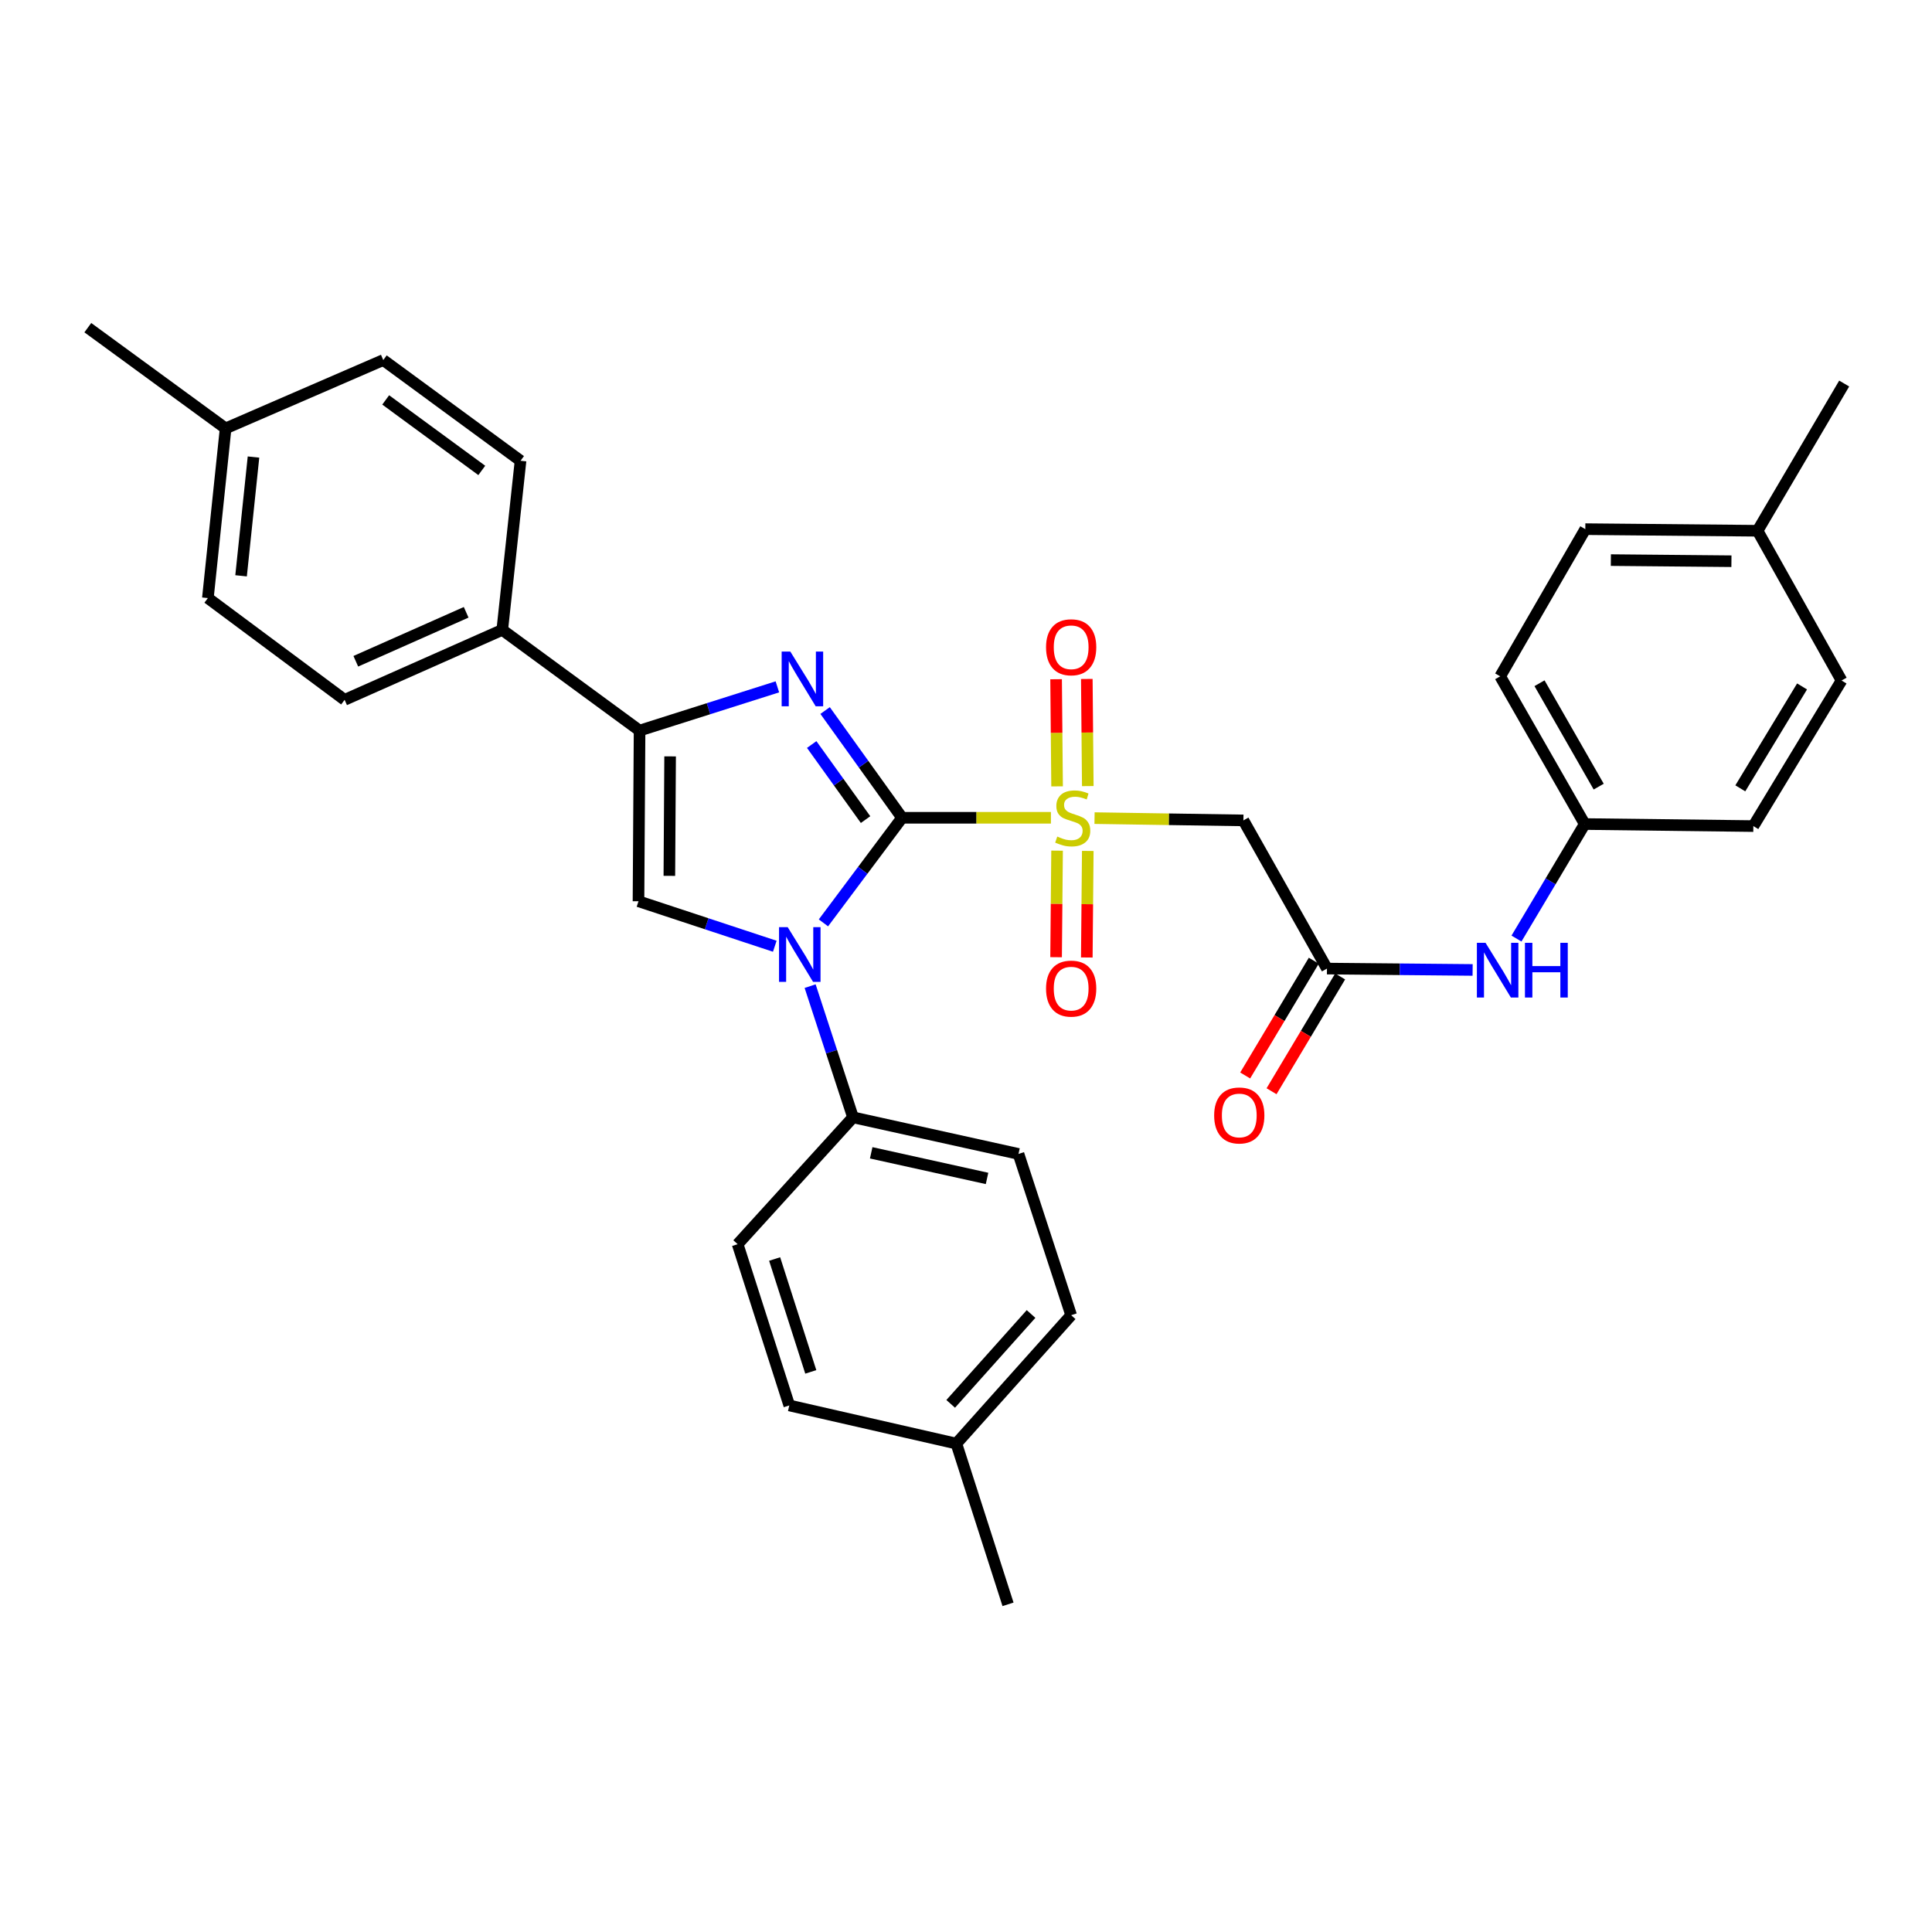 <?xml version='1.0' encoding='iso-8859-1'?>
<svg version='1.1' baseProfile='full'
              xmlns='http://www.w3.org/2000/svg'
                      xmlns:rdkit='http://www.rdkit.org/xml'
                      xmlns:xlink='http://www.w3.org/1999/xlink'
                  xml:space='preserve'
width='1000px' height='1000px' viewBox='0 0 1000 1000'>
<!-- END OF HEADER -->
<rect style='opacity:1.0;fill:#FFFFFF;stroke:none' width='1000' height='1000' x='0' y='0'> </rect>
<path class='bond-0' d='M 466.904,423.281 L 505.429,423.281' style='fill:none;fill-rule:evenodd;stroke:#000000;stroke-width:6px;stroke-linecap:butt;stroke-linejoin:miter;stroke-opacity:1' />
<path class='bond-0' d='M 505.429,423.281 L 543.955,423.281' style='fill:none;fill-rule:evenodd;stroke:#CCCC00;stroke-width:6px;stroke-linecap:butt;stroke-linejoin:miter;stroke-opacity:1' />
<path class='bond-1' d='M 466.904,423.281 L 446.557,450.48' style='fill:none;fill-rule:evenodd;stroke:#000000;stroke-width:6px;stroke-linecap:butt;stroke-linejoin:miter;stroke-opacity:1' />
<path class='bond-1' d='M 446.557,450.48 L 426.211,477.679' style='fill:none;fill-rule:evenodd;stroke:#0000FF;stroke-width:6px;stroke-linecap:butt;stroke-linejoin:miter;stroke-opacity:1' />
<path class='bond-2' d='M 466.904,423.281 L 446.988,395.527' style='fill:none;fill-rule:evenodd;stroke:#000000;stroke-width:6px;stroke-linecap:butt;stroke-linejoin:miter;stroke-opacity:1' />
<path class='bond-2' d='M 446.988,395.527 L 427.073,367.774' style='fill:none;fill-rule:evenodd;stroke:#0000FF;stroke-width:6px;stroke-linecap:butt;stroke-linejoin:miter;stroke-opacity:1' />
<path class='bond-2' d='M 448.015,424.222 L 434.074,404.794' style='fill:none;fill-rule:evenodd;stroke:#000000;stroke-width:6px;stroke-linecap:butt;stroke-linejoin:miter;stroke-opacity:1' />
<path class='bond-2' d='M 434.074,404.794 L 420.134,385.366' style='fill:none;fill-rule:evenodd;stroke:#0000FF;stroke-width:6px;stroke-linecap:butt;stroke-linejoin:miter;stroke-opacity:1' />
<path class='bond-5' d='M 566.532,423.455 L 605.057,424.048' style='fill:none;fill-rule:evenodd;stroke:#CCCC00;stroke-width:6px;stroke-linecap:butt;stroke-linejoin:miter;stroke-opacity:1' />
<path class='bond-5' d='M 605.057,424.048 L 643.582,424.641' style='fill:none;fill-rule:evenodd;stroke:#000000;stroke-width:6px;stroke-linecap:butt;stroke-linejoin:miter;stroke-opacity:1' />
<path class='bond-8' d='M 563.04,406.88 L 562.785,379.154' style='fill:none;fill-rule:evenodd;stroke:#CCCC00;stroke-width:6px;stroke-linecap:butt;stroke-linejoin:miter;stroke-opacity:1' />
<path class='bond-8' d='M 562.785,379.154 L 562.53,351.429' style='fill:none;fill-rule:evenodd;stroke:#FF0000;stroke-width:6px;stroke-linecap:butt;stroke-linejoin:miter;stroke-opacity:1' />
<path class='bond-8' d='M 547.146,407.026 L 546.891,379.301' style='fill:none;fill-rule:evenodd;stroke:#CCCC00;stroke-width:6px;stroke-linecap:butt;stroke-linejoin:miter;stroke-opacity:1' />
<path class='bond-8' d='M 546.891,379.301 L 546.636,351.575' style='fill:none;fill-rule:evenodd;stroke:#FF0000;stroke-width:6px;stroke-linecap:butt;stroke-linejoin:miter;stroke-opacity:1' />
<path class='bond-9' d='M 547.139,440.297 L 546.885,467.872' style='fill:none;fill-rule:evenodd;stroke:#CCCC00;stroke-width:6px;stroke-linecap:butt;stroke-linejoin:miter;stroke-opacity:1' />
<path class='bond-9' d='M 546.885,467.872 L 546.632,495.446' style='fill:none;fill-rule:evenodd;stroke:#FF0000;stroke-width:6px;stroke-linecap:butt;stroke-linejoin:miter;stroke-opacity:1' />
<path class='bond-9' d='M 563.033,440.443 L 562.779,468.018' style='fill:none;fill-rule:evenodd;stroke:#CCCC00;stroke-width:6px;stroke-linecap:butt;stroke-linejoin:miter;stroke-opacity:1' />
<path class='bond-9' d='M 562.779,468.018 L 562.526,495.593' style='fill:none;fill-rule:evenodd;stroke:#FF0000;stroke-width:6px;stroke-linecap:butt;stroke-linejoin:miter;stroke-opacity:1' />
<path class='bond-4' d='M 401.027,489.777 L 365.755,478.133' style='fill:none;fill-rule:evenodd;stroke:#0000FF;stroke-width:6px;stroke-linecap:butt;stroke-linejoin:miter;stroke-opacity:1' />
<path class='bond-4' d='M 365.755,478.133 L 330.483,466.489' style='fill:none;fill-rule:evenodd;stroke:#000000;stroke-width:6px;stroke-linecap:butt;stroke-linejoin:miter;stroke-opacity:1' />
<path class='bond-7' d='M 419.318,510.425 L 430.417,544.38' style='fill:none;fill-rule:evenodd;stroke:#0000FF;stroke-width:6px;stroke-linecap:butt;stroke-linejoin:miter;stroke-opacity:1' />
<path class='bond-7' d='M 430.417,544.38 L 441.516,578.335' style='fill:none;fill-rule:evenodd;stroke:#000000;stroke-width:6px;stroke-linecap:butt;stroke-linejoin:miter;stroke-opacity:1' />
<path class='bond-3' d='M 402.374,355.512 L 366.707,366.83' style='fill:none;fill-rule:evenodd;stroke:#0000FF;stroke-width:6px;stroke-linecap:butt;stroke-linejoin:miter;stroke-opacity:1' />
<path class='bond-3' d='M 366.707,366.83 L 331.039,378.149' style='fill:none;fill-rule:evenodd;stroke:#000000;stroke-width:6px;stroke-linecap:butt;stroke-linejoin:miter;stroke-opacity:1' />
<path class='bond-10' d='M 331.039,378.149 L 259.972,326.023' style='fill:none;fill-rule:evenodd;stroke:#000000;stroke-width:6px;stroke-linecap:butt;stroke-linejoin:miter;stroke-opacity:1' />
<path class='bond-32' d='M 331.039,378.149 L 330.483,466.489' style='fill:none;fill-rule:evenodd;stroke:#000000;stroke-width:6px;stroke-linecap:butt;stroke-linejoin:miter;stroke-opacity:1' />
<path class='bond-32' d='M 346.85,391.5 L 346.46,453.338' style='fill:none;fill-rule:evenodd;stroke:#000000;stroke-width:6px;stroke-linecap:butt;stroke-linejoin:miter;stroke-opacity:1' />
<path class='bond-6' d='M 643.582,424.641 L 686.834,501.333' style='fill:none;fill-rule:evenodd;stroke:#000000;stroke-width:6px;stroke-linecap:butt;stroke-linejoin:miter;stroke-opacity:1' />
<path class='bond-11' d='M 686.834,501.333 L 724.529,501.688' style='fill:none;fill-rule:evenodd;stroke:#000000;stroke-width:6px;stroke-linecap:butt;stroke-linejoin:miter;stroke-opacity:1' />
<path class='bond-11' d='M 724.529,501.688 L 762.225,502.042' style='fill:none;fill-rule:evenodd;stroke:#0000FF;stroke-width:6px;stroke-linecap:butt;stroke-linejoin:miter;stroke-opacity:1' />
<path class='bond-12' d='M 680.012,497.256 L 662.258,526.961' style='fill:none;fill-rule:evenodd;stroke:#000000;stroke-width:6px;stroke-linecap:butt;stroke-linejoin:miter;stroke-opacity:1' />
<path class='bond-12' d='M 662.258,526.961 L 644.504,556.666' style='fill:none;fill-rule:evenodd;stroke:#FF0000;stroke-width:6px;stroke-linecap:butt;stroke-linejoin:miter;stroke-opacity:1' />
<path class='bond-12' d='M 693.656,505.411 L 675.902,535.115' style='fill:none;fill-rule:evenodd;stroke:#000000;stroke-width:6px;stroke-linecap:butt;stroke-linejoin:miter;stroke-opacity:1' />
<path class='bond-12' d='M 675.902,535.115 L 658.148,564.82' style='fill:none;fill-rule:evenodd;stroke:#FF0000;stroke-width:6px;stroke-linecap:butt;stroke-linejoin:miter;stroke-opacity:1' />
<path class='bond-13' d='M 441.516,578.335 L 527.171,597.276' style='fill:none;fill-rule:evenodd;stroke:#000000;stroke-width:6px;stroke-linecap:butt;stroke-linejoin:miter;stroke-opacity:1' />
<path class='bond-13' d='M 450.932,596.696 L 510.891,609.954' style='fill:none;fill-rule:evenodd;stroke:#000000;stroke-width:6px;stroke-linecap:butt;stroke-linejoin:miter;stroke-opacity:1' />
<path class='bond-14' d='M 441.516,578.335 L 381.805,643.989' style='fill:none;fill-rule:evenodd;stroke:#000000;stroke-width:6px;stroke-linecap:butt;stroke-linejoin:miter;stroke-opacity:1' />
<path class='bond-15' d='M 259.972,326.023 L 178.37,362.228' style='fill:none;fill-rule:evenodd;stroke:#000000;stroke-width:6px;stroke-linecap:butt;stroke-linejoin:miter;stroke-opacity:1' />
<path class='bond-15' d='M 241.285,316.925 L 184.164,342.268' style='fill:none;fill-rule:evenodd;stroke:#000000;stroke-width:6px;stroke-linecap:butt;stroke-linejoin:miter;stroke-opacity:1' />
<path class='bond-16' d='M 259.972,326.023 L 269.429,238.496' style='fill:none;fill-rule:evenodd;stroke:#000000;stroke-width:6px;stroke-linecap:butt;stroke-linejoin:miter;stroke-opacity:1' />
<path class='bond-17' d='M 784.924,485.802 L 802.588,456.162' style='fill:none;fill-rule:evenodd;stroke:#0000FF;stroke-width:6px;stroke-linecap:butt;stroke-linejoin:miter;stroke-opacity:1' />
<path class='bond-17' d='M 802.588,456.162 L 820.253,426.522' style='fill:none;fill-rule:evenodd;stroke:#000000;stroke-width:6px;stroke-linecap:butt;stroke-linejoin:miter;stroke-opacity:1' />
<path class='bond-18' d='M 527.171,597.276 L 554.431,680.75' style='fill:none;fill-rule:evenodd;stroke:#000000;stroke-width:6px;stroke-linecap:butt;stroke-linejoin:miter;stroke-opacity:1' />
<path class='bond-19' d='M 381.805,643.989 L 408.535,727.454' style='fill:none;fill-rule:evenodd;stroke:#000000;stroke-width:6px;stroke-linecap:butt;stroke-linejoin:miter;stroke-opacity:1' />
<path class='bond-19' d='M 400.952,651.661 L 419.663,710.086' style='fill:none;fill-rule:evenodd;stroke:#000000;stroke-width:6px;stroke-linecap:butt;stroke-linejoin:miter;stroke-opacity:1' />
<path class='bond-20' d='M 178.37,362.228 L 107.594,309.563' style='fill:none;fill-rule:evenodd;stroke:#000000;stroke-width:6px;stroke-linecap:butt;stroke-linejoin:miter;stroke-opacity:1' />
<path class='bond-21' d='M 269.429,238.496 L 198.38,186.361' style='fill:none;fill-rule:evenodd;stroke:#000000;stroke-width:6px;stroke-linecap:butt;stroke-linejoin:miter;stroke-opacity:1' />
<path class='bond-21' d='M 249.368,243.491 L 199.634,206.997' style='fill:none;fill-rule:evenodd;stroke:#000000;stroke-width:6px;stroke-linecap:butt;stroke-linejoin:miter;stroke-opacity:1' />
<path class='bond-25' d='M 820.253,426.522 L 907.532,427.582' style='fill:none;fill-rule:evenodd;stroke:#000000;stroke-width:6px;stroke-linecap:butt;stroke-linejoin:miter;stroke-opacity:1' />
<path class='bond-26' d='M 820.253,426.522 L 776.489,350.068' style='fill:none;fill-rule:evenodd;stroke:#000000;stroke-width:6px;stroke-linecap:butt;stroke-linejoin:miter;stroke-opacity:1' />
<path class='bond-26' d='M 827.483,407.158 L 796.848,353.64' style='fill:none;fill-rule:evenodd;stroke:#000000;stroke-width:6px;stroke-linecap:butt;stroke-linejoin:miter;stroke-opacity:1' />
<path class='bond-33' d='M 554.431,680.75 L 495.011,747.199' style='fill:none;fill-rule:evenodd;stroke:#000000;stroke-width:6px;stroke-linecap:butt;stroke-linejoin:miter;stroke-opacity:1' />
<path class='bond-33' d='M 533.669,680.122 L 492.075,726.636' style='fill:none;fill-rule:evenodd;stroke:#000000;stroke-width:6px;stroke-linecap:butt;stroke-linejoin:miter;stroke-opacity:1' />
<path class='bond-22' d='M 408.535,727.454 L 495.011,747.199' style='fill:none;fill-rule:evenodd;stroke:#000000;stroke-width:6px;stroke-linecap:butt;stroke-linejoin:miter;stroke-opacity:1' />
<path class='bond-34' d='M 107.594,309.563 L 116.778,221.736' style='fill:none;fill-rule:evenodd;stroke:#000000;stroke-width:6px;stroke-linecap:butt;stroke-linejoin:miter;stroke-opacity:1' />
<path class='bond-34' d='M 124.78,298.042 L 131.209,236.563' style='fill:none;fill-rule:evenodd;stroke:#000000;stroke-width:6px;stroke-linecap:butt;stroke-linejoin:miter;stroke-opacity:1' />
<path class='bond-23' d='M 198.38,186.361 L 116.778,221.736' style='fill:none;fill-rule:evenodd;stroke:#000000;stroke-width:6px;stroke-linecap:butt;stroke-linejoin:miter;stroke-opacity:1' />
<path class='bond-29' d='M 495.011,747.199 L 521.749,830.399' style='fill:none;fill-rule:evenodd;stroke:#000000;stroke-width:6px;stroke-linecap:butt;stroke-linejoin:miter;stroke-opacity:1' />
<path class='bond-31' d='M 116.778,221.736 L 45.455,169.601' style='fill:none;fill-rule:evenodd;stroke:#000000;stroke-width:6px;stroke-linecap:butt;stroke-linejoin:miter;stroke-opacity:1' />
<path class='bond-24' d='M 909.705,274.719 L 820.553,273.888' style='fill:none;fill-rule:evenodd;stroke:#000000;stroke-width:6px;stroke-linecap:butt;stroke-linejoin:miter;stroke-opacity:1' />
<path class='bond-24' d='M 896.184,290.488 L 833.778,289.907' style='fill:none;fill-rule:evenodd;stroke:#000000;stroke-width:6px;stroke-linecap:butt;stroke-linejoin:miter;stroke-opacity:1' />
<path class='bond-30' d='M 909.705,274.719 L 954.545,198.521' style='fill:none;fill-rule:evenodd;stroke:#000000;stroke-width:6px;stroke-linecap:butt;stroke-linejoin:miter;stroke-opacity:1' />
<path class='bond-35' d='M 909.705,274.719 L 953.186,352.232' style='fill:none;fill-rule:evenodd;stroke:#000000;stroke-width:6px;stroke-linecap:butt;stroke-linejoin:miter;stroke-opacity:1' />
<path class='bond-28' d='M 907.532,427.582 L 953.186,352.232' style='fill:none;fill-rule:evenodd;stroke:#000000;stroke-width:6px;stroke-linecap:butt;stroke-linejoin:miter;stroke-opacity:1' />
<path class='bond-28' d='M 900.786,408.043 L 932.743,355.298' style='fill:none;fill-rule:evenodd;stroke:#000000;stroke-width:6px;stroke-linecap:butt;stroke-linejoin:miter;stroke-opacity:1' />
<path class='bond-27' d='M 776.489,350.068 L 820.553,273.888' style='fill:none;fill-rule:evenodd;stroke:#000000;stroke-width:6px;stroke-linecap:butt;stroke-linejoin:miter;stroke-opacity:1' />
<path  class='atom-1' d='M 547.243 433.001
Q 547.563 433.121, 548.883 433.681
Q 550.203 434.241, 551.643 434.601
Q 553.123 434.921, 554.563 434.921
Q 557.243 434.921, 558.803 433.641
Q 560.363 432.321, 560.363 430.041
Q 560.363 428.481, 559.563 427.521
Q 558.803 426.561, 557.603 426.041
Q 556.403 425.521, 554.403 424.921
Q 551.883 424.161, 550.363 423.441
Q 548.883 422.721, 547.803 421.201
Q 546.763 419.681, 546.763 417.121
Q 546.763 413.561, 549.163 411.361
Q 551.603 409.161, 556.403 409.161
Q 559.683 409.161, 563.403 410.721
L 562.483 413.801
Q 559.083 412.401, 556.523 412.401
Q 553.763 412.401, 552.243 413.561
Q 550.723 414.681, 550.763 416.641
Q 550.763 418.161, 551.523 419.081
Q 552.323 420.001, 553.443 420.521
Q 554.603 421.041, 556.523 421.641
Q 559.083 422.441, 560.603 423.241
Q 562.123 424.041, 563.203 425.681
Q 564.323 427.281, 564.323 430.041
Q 564.323 433.961, 561.683 436.081
Q 559.083 438.161, 554.723 438.161
Q 552.203 438.161, 550.283 437.601
Q 548.403 437.081, 546.163 436.161
L 547.243 433.001
' fill='#CCCC00'/>
<path  class='atom-2' d='M 407.705 479.888
L 416.985 494.888
Q 417.905 496.368, 419.385 499.048
Q 420.865 501.728, 420.945 501.888
L 420.945 479.888
L 424.705 479.888
L 424.705 508.208
L 420.825 508.208
L 410.865 491.808
Q 409.705 489.888, 408.465 487.688
Q 407.265 485.488, 406.905 484.808
L 406.905 508.208
L 403.225 508.208
L 403.225 479.888
L 407.705 479.888
' fill='#0000FF'/>
<path  class='atom-3' d='M 409.065 337.242
L 418.345 352.242
Q 419.265 353.722, 420.745 356.402
Q 422.225 359.082, 422.305 359.242
L 422.305 337.242
L 426.065 337.242
L 426.065 365.562
L 422.185 365.562
L 412.225 349.162
Q 411.065 347.242, 409.825 345.042
Q 408.625 342.842, 408.265 342.162
L 408.265 365.562
L 404.585 365.562
L 404.585 337.242
L 409.065 337.242
' fill='#0000FF'/>
<path  class='atom-9' d='M 541.431 335.022
Q 541.431 328.222, 544.791 324.422
Q 548.151 320.622, 554.431 320.622
Q 560.711 320.622, 564.071 324.422
Q 567.431 328.222, 567.431 335.022
Q 567.431 341.902, 564.031 345.822
Q 560.631 349.702, 554.431 349.702
Q 548.191 349.702, 544.791 345.822
Q 541.431 341.942, 541.431 335.022
M 554.431 346.502
Q 558.751 346.502, 561.071 343.622
Q 563.431 340.702, 563.431 335.022
Q 563.431 329.462, 561.071 326.662
Q 558.751 323.822, 554.431 323.822
Q 550.111 323.822, 547.751 326.622
Q 545.431 329.422, 545.431 335.022
Q 545.431 340.742, 547.751 343.622
Q 550.111 346.502, 554.431 346.502
' fill='#FF0000'/>
<path  class='atom-10' d='M 541.431 511.701
Q 541.431 504.901, 544.791 501.101
Q 548.151 497.301, 554.431 497.301
Q 560.711 497.301, 564.071 501.101
Q 567.431 504.901, 567.431 511.701
Q 567.431 518.581, 564.031 522.501
Q 560.631 526.381, 554.431 526.381
Q 548.191 526.381, 544.791 522.501
Q 541.431 518.621, 541.431 511.701
M 554.431 523.181
Q 558.751 523.181, 561.071 520.301
Q 563.431 517.381, 563.431 511.701
Q 563.431 506.141, 561.071 503.341
Q 558.751 500.501, 554.431 500.501
Q 550.111 500.501, 547.751 503.301
Q 545.431 506.101, 545.431 511.701
Q 545.431 517.421, 547.751 520.301
Q 550.111 523.181, 554.431 523.181
' fill='#FF0000'/>
<path  class='atom-12' d='M 768.913 488.003
L 778.193 503.003
Q 779.113 504.483, 780.593 507.163
Q 782.073 509.843, 782.153 510.003
L 782.153 488.003
L 785.913 488.003
L 785.913 516.323
L 782.033 516.323
L 772.073 499.923
Q 770.913 498.003, 769.673 495.803
Q 768.473 493.603, 768.113 492.923
L 768.113 516.323
L 764.433 516.323
L 764.433 488.003
L 768.913 488.003
' fill='#0000FF'/>
<path  class='atom-12' d='M 789.313 488.003
L 793.153 488.003
L 793.153 500.043
L 807.633 500.043
L 807.633 488.003
L 811.473 488.003
L 811.473 516.323
L 807.633 516.323
L 807.633 503.243
L 793.153 503.243
L 793.153 516.323
L 789.313 516.323
L 789.313 488.003
' fill='#0000FF'/>
<path  class='atom-13' d='M 628.446 577.355
Q 628.446 570.555, 631.806 566.755
Q 635.166 562.955, 641.446 562.955
Q 647.726 562.955, 651.086 566.755
Q 654.446 570.555, 654.446 577.355
Q 654.446 584.235, 651.046 588.155
Q 647.646 592.035, 641.446 592.035
Q 635.206 592.035, 631.806 588.155
Q 628.446 584.275, 628.446 577.355
M 641.446 588.835
Q 645.766 588.835, 648.086 585.955
Q 650.446 583.035, 650.446 577.355
Q 650.446 571.795, 648.086 568.995
Q 645.766 566.155, 641.446 566.155
Q 637.126 566.155, 634.766 568.955
Q 632.446 571.755, 632.446 577.355
Q 632.446 583.075, 634.766 585.955
Q 637.126 588.835, 641.446 588.835
' fill='#FF0000'/>
</svg>
